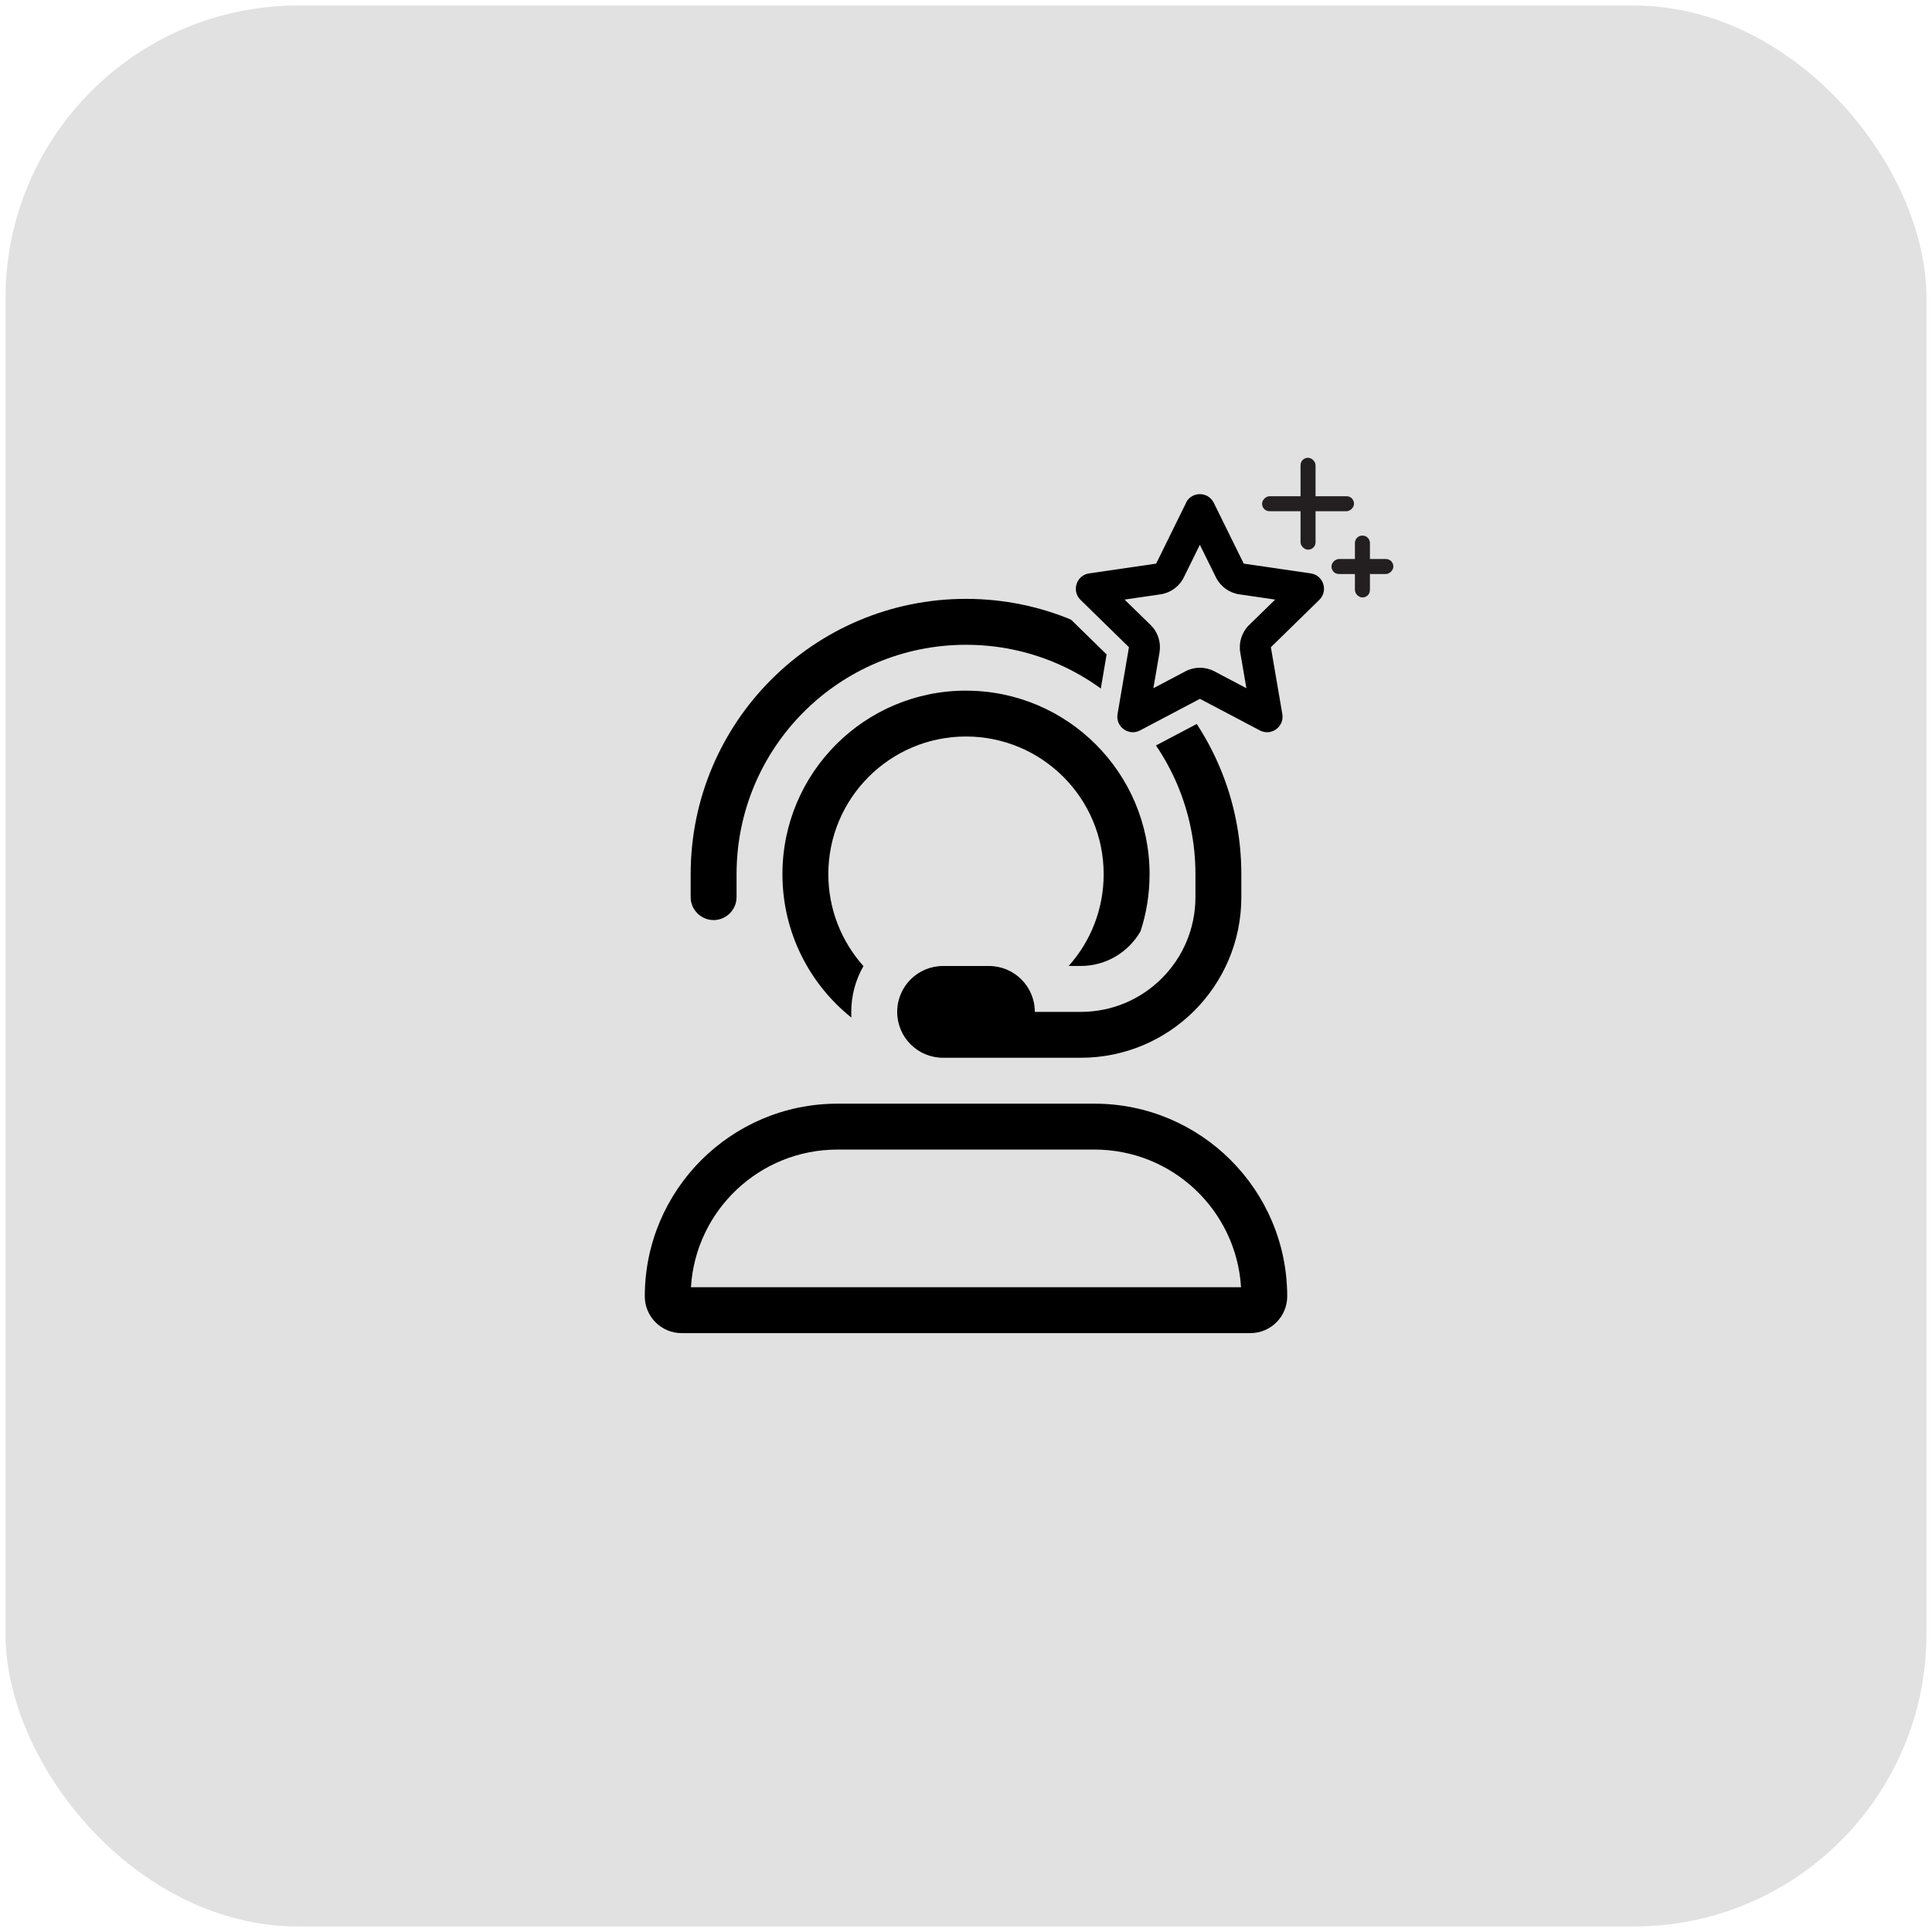 <?xml version="1.0" encoding="UTF-8"?>
<svg id="Layer_1" data-name="Layer 1" xmlns="http://www.w3.org/2000/svg" width="70" height="70" version="1.1" viewBox="0 0 70 70">
  <defs>
    <style>
      .cls-1 {
        fill: #000;
      }

      .cls-1, .cls-2, .cls-3 {
        stroke-width: 0px;
      }

      .cls-2 {
        fill: #e1e1e1;
      }

      .cls-4 {
        isolation: isolate;
      }

      .cls-3 {
        fill: #231f20;
      }
    </style>
  </defs>
  <rect class="cls-2" x=".2" y=".2" width="69.6" height="69.6" rx="10.6" ry="10.6"/>
  <g class="cls-4">
    <path class="cls-1" d="M34.168,39.988h5.487c3.855,0,6.983,3.128,6.983,6.983,0,.732-.598,1.33-1.33,1.33h-20.616c-.732,0-1.33-.598-1.33-1.33,0-3.855,3.128-6.983,6.983-6.983h3.824ZM35,23.362c-4.593,0-8.313,3.72-8.313,8.312v.831c0,.457-.374.831-.831.831-.458,0-.832-.374-.832-.831v-.831c0-5.508,4.468-9.976,9.976-9.976s9.976,4.468,9.976,9.976v.831c0,3.217-2.604,5.82-5.819,5.82h-4.988c-.919,0-1.662-.743-1.662-1.662,0-.92.743-1.663,1.662-1.663h1.663c.919,0,1.662.743,1.662,1.663h1.663c2.297,0,4.156-1.86,4.156-4.158v-.831c0-4.593-3.72-8.312-8.313-8.312ZM39.655,41.651h-9.311c-2.827,0-5.139,2.203-5.31,4.987h19.931c-.171-2.784-2.483-4.987-5.31-4.987ZM35,25.024c3.673,0,6.651,2.978,6.651,6.65,0,.723-.114,1.418-.327,2.067-.432.754-1.242,1.258-2.167,1.258h-.437c.79-.883,1.268-2.047,1.268-3.326,0-2.754-2.234-4.988-4.988-4.988s-4.988,2.234-4.988,4.988c0,1.278.483,2.447,1.273,3.331-.281.488-.442,1.055-.442,1.658,0,.072,0,.14.005.207-1.522-1.216-2.499-3.091-2.499-5.196,0-3.673,2.977-6.65,6.65-6.65Z"/>
  </g>
  <g>
    <path class="cls-2" d="M42.968,18.218c.207-.419.804-.419,1.01,0l1.085,2.203,2.426.354c.461.065.645.633.312.959l-1.755,1.716.415,2.421c.08.459-.403.811-.815.593l-2.17-1.144-2.17,1.144c-.412.218-.895-.134-.815-.593l.413-2.421-1.755-1.716c-.333-.326-.148-.893.312-.959l2.428-.354,1.085-2.203h-.002Z"/>
    <path class="cls-2" d="M41.041,27.28c-.271,0-.54-.085-.771-.252-.408-.296-.607-.79-.521-1.286l.346-2.03-1.474-1.441c-.36-.352-.486-.869-.329-1.348.156-.478.562-.819,1.06-.89l2.034-.296.91-1.848-.001-0c.222-.453.674-.734,1.178-.734s.956.281,1.178.734l.911,1.849,2.036.297c.494.07.9.411,1.058.889.156.479.03.996-.33,1.348l-1.475,1.441.349,2.033c.086.495-.113.988-.521,1.284s-.937.334-1.384.099l-1.82-.959-1.82.96c-.193.102-.403.153-.612.153ZM45.721,25.998v.001-.001ZM41.228,25.995v.001-.001ZM39.941,21.462l1.765,1.725-.415,2.435,2.183-1.15,2.183,1.15-.417-2.434,1.766-1.726-2.439-.356-1.093-2.216-1.089,2.216-2.442.356ZM47.383,21.517c0,0.0.001 0.0.001 0l-.001-0ZM39.566,21.517h-.001.001ZM43.641,18.548v0-0Z"/>
  </g>
  <path class="cls-1" d="M42.968,18.218c.207-.419.804-.419,1.01,0l1.085,2.203,2.426.354c.461.065.645.633.312.959l-1.755,1.716.415,2.421c.08.459-.403.811-.815.593l-2.17-1.144-2.17,1.144c-.412.218-.895-.134-.815-.593l.413-2.421-1.755-1.716c-.333-.326-.148-.893.312-.959l2.428-.354,1.085-2.203h-.002ZM42.012,23.637l-.223,1.298,1.163-.612c.328-.173.719-.173,1.047,0l1.16.612-.223-1.298c-.061-.363.059-.736.324-.994l.942-.919-1.301-.19c-.365-.054-.682-.284-.846-.616l-.582-1.179-.581,1.179c-.162.333-.48.562-.846.616l-1.301.19.942.919c.265.258.387.628.323.994Z"/>
  <g class="cls-4">
    <path class="cls-3" d="M47.665,16.858v1.121h1.121c.17,0,.272.136.272.272s-.136.272-.272.272h-1.121v1.121c0,.17-.136.272-.272.272s-.272-.136-.272-.272v-1.121h-1.121c-.17,0-.272-.136-.272-.272s.136-.272.272-.272h1.121v-1.121c0-.17.136-.272.272-.272s.272.136.272.272ZM49.363,19.405c.17,0,.272.136.272.272v.577h.577c.17,0,.272.136.272.272s-.136.272-.272.272h-.577v.577c0,.17-.136.272-.272.272s-.272-.136-.272-.272v-.577h-.577c-.17,0-.272-.136-.272-.272s.136-.272.272-.272h.577v-.577c0-.17.136-.272.272-.272Z"/>
  </g>
</svg>